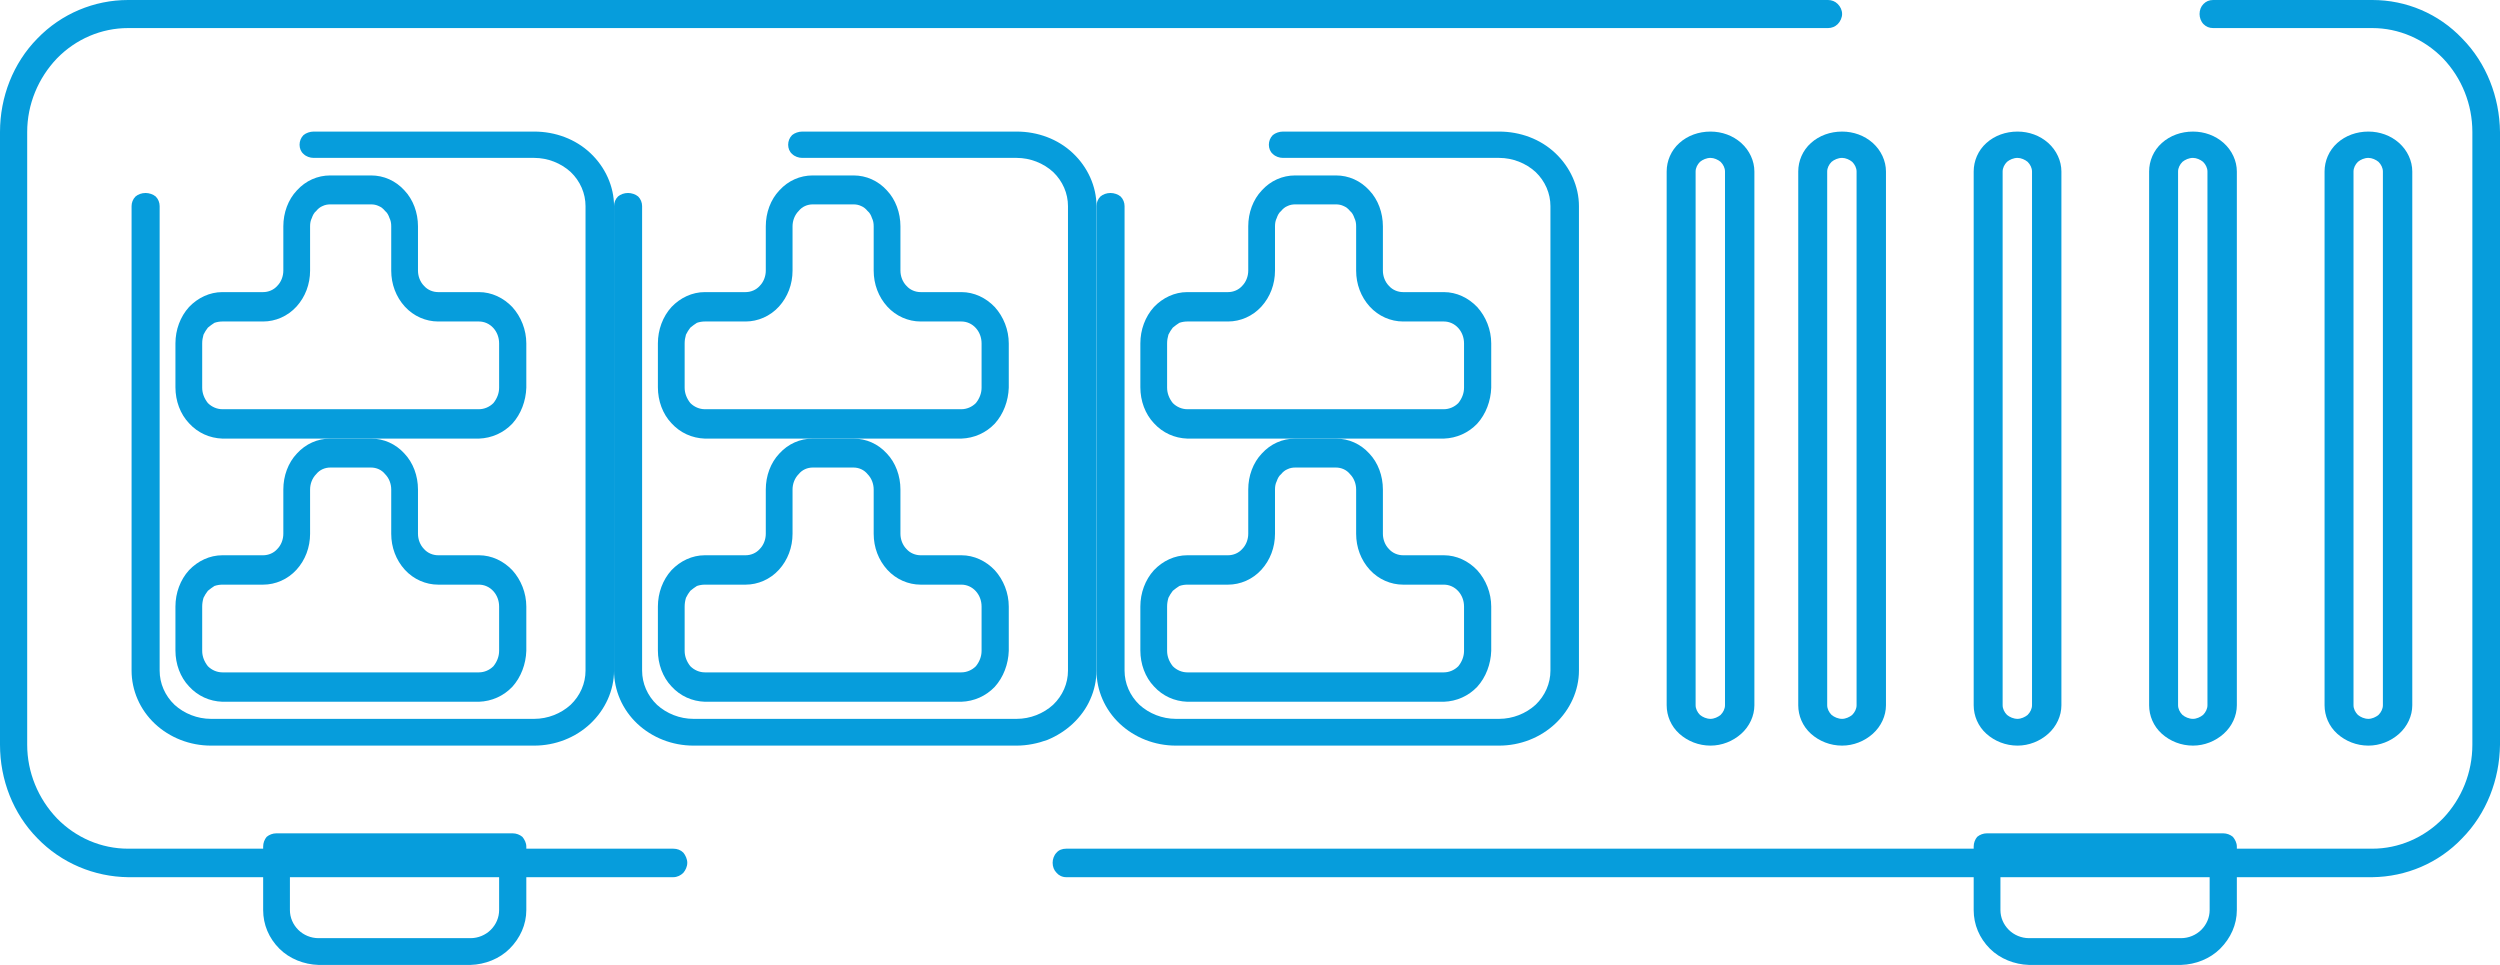 <svg width="57" height="22" viewBox="0 0 57 22" fill="none" xmlns="http://www.w3.org/2000/svg" xmlns:xlink="http://www.w3.org/1999/xlink">
	<desc>
			Created with Pixso.
	</desc>
	<defs/>
	<path id="Vector" d="M10.73 22L7.26 22C6.93 21.99 6.6 21.86 6.37 21.63C6.13 21.39 6 21.08 6 20.75L6 19.3C6 19.22 6.03 19.14 6.08 19.08C6.14 19.03 6.22 19 6.3 19L11.69 19C11.77 19 11.85 19.03 11.91 19.08C11.96 19.14 12 19.22 12 19.3L12 20.75C12 21.08 11.86 21.39 11.62 21.63C11.39 21.86 11.06 21.99 10.73 22ZM6.61 19.6L6.61 20.75C6.61 20.92 6.68 21.08 6.8 21.2C6.92 21.32 7.09 21.39 7.26 21.39L10.73 21.39C10.9 21.39 11.07 21.32 11.19 21.2C11.31 21.08 11.38 20.92 11.38 20.75L11.38 19.6L6.61 19.6Z" fill="#069DDC" fill-opacity="1" fill-rule="evenodd"/>
	<path id="Vector" d="M49.73 22L46.26 22C45.93 21.99 45.6 21.86 45.37 21.63C45.13 21.39 45 21.08 45 20.75L45 19.3C45 19.22 45.03 19.14 45.08 19.08C45.14 19.03 45.22 19 45.3 19L50.69 19C50.77 19 50.85 19.03 50.91 19.08C50.96 19.14 51 19.22 51 19.3L51 20.75C51 21.08 50.86 21.39 50.62 21.63C50.39 21.86 50.06 21.99 49.73 22ZM45.61 19.6L45.61 20.75C45.61 20.92 45.68 21.08 45.8 21.2C45.92 21.32 46.09 21.39 46.26 21.39L49.73 21.39C49.9 21.39 50.07 21.32 50.19 21.2C50.31 21.08 50.38 20.92 50.38 20.75L50.38 19.6L45.61 19.6Z" fill="#069DDC" fill-opacity="1" fill-rule="evenodd"/>
	<path id="Vector" d="M54.09 20L24.31 20C24.22 20 24.14 19.96 24.09 19.9C24.03 19.84 24 19.76 24 19.67C24 19.59 24.03 19.5 24.09 19.44C24.14 19.38 24.22 19.35 24.31 19.35L54.09 19.35C54.69 19.35 55.27 19.1 55.7 18.66C56.13 18.21 56.37 17.61 56.37 16.98L56.37 3.01C56.37 2.38 56.13 1.78 55.7 1.33C55.27 0.89 54.69 0.64 54.09 0.64L50.46 0.64C50.37 0.64 50.3 0.61 50.24 0.55C50.18 0.49 50.15 0.4 50.15 0.32C50.15 0.23 50.18 0.15 50.24 0.09C50.3 0.03 50.37 0 50.46 0L54.09 0C54.86 0 55.6 0.31 56.14 0.88C56.69 1.44 56.99 2.21 57 3.01L57 16.98C56.99 17.78 56.69 18.55 56.14 19.11C55.6 19.68 54.86 19.99 54.09 20Z" fill="#069DDC" fill-opacity="1" fill-rule="evenodd"/>
	<path id="Vector" d="M15.35 20L2.92 20C2.15 19.99 1.4 19.68 0.85 19.11C0.3 18.55 0 17.78 0 16.98L0 3.01C0 2.21 0.3 1.44 0.85 0.88C1.4 0.31 2.15 0 2.92 0L41.68 0C41.76 0 41.84 0.03 41.9 0.09C41.96 0.15 42 0.23 42 0.32C42 0.4 41.96 0.49 41.9 0.55C41.84 0.61 41.76 0.64 41.68 0.64L2.92 0.64C2.31 0.64 1.73 0.89 1.3 1.33C0.87 1.78 0.62 2.38 0.62 3.01L0.62 16.98C0.62 17.61 0.87 18.21 1.3 18.66C1.73 19.1 2.31 19.35 2.92 19.35L15.35 19.35C15.44 19.35 15.52 19.38 15.58 19.44C15.63 19.5 15.67 19.59 15.67 19.67C15.67 19.76 15.63 19.84 15.58 19.9C15.52 19.96 15.44 20 15.35 20Z" fill="#069DDC" fill-opacity="1" fill-rule="evenodd"/>
	<path id="Vector" d="M54 17C53.73 17 53.48 16.9 53.29 16.73C53.1 16.56 53 16.32 53 16.08L53 3.91C53 3.67 53.1 3.43 53.29 3.26C53.48 3.09 53.73 3 54 3C54.26 3 54.51 3.09 54.7 3.26C54.89 3.43 55 3.67 55 3.91L55 16.08C55 16.32 54.89 16.56 54.7 16.73C54.51 16.9 54.26 17 54 17ZM54 3.6C53.91 3.6 53.82 3.64 53.76 3.69C53.7 3.75 53.66 3.83 53.66 3.91L53.66 16.08C53.66 16.16 53.7 16.24 53.76 16.3C53.82 16.35 53.91 16.39 54 16.39C54.08 16.39 54.17 16.35 54.23 16.3C54.29 16.24 54.33 16.16 54.33 16.08L54.33 3.91C54.33 3.83 54.29 3.75 54.23 3.69C54.17 3.64 54.08 3.6 54 3.6Z" fill="#069DDC" fill-opacity="1" fill-rule="evenodd"/>
	<path id="Vector" d="M50 17C49.73 17 49.48 16.9 49.29 16.73C49.1 16.56 49 16.32 49 16.08L49 3.91C49 3.67 49.1 3.43 49.29 3.26C49.48 3.09 49.73 3 50 3C50.26 3 50.51 3.09 50.7 3.26C50.89 3.43 51 3.67 51 3.91L51 16.08C51 16.32 50.89 16.56 50.7 16.73C50.51 16.9 50.26 17 50 17ZM50 3.6C49.91 3.6 49.82 3.64 49.76 3.69C49.7 3.75 49.66 3.83 49.66 3.91L49.66 16.08C49.66 16.16 49.7 16.24 49.76 16.3C49.82 16.35 49.91 16.39 50 16.39C50.08 16.39 50.17 16.35 50.23 16.3C50.29 16.24 50.33 16.16 50.33 16.08L50.33 3.91C50.33 3.83 50.29 3.75 50.23 3.69C50.17 3.64 50.08 3.6 50 3.6Z" fill="#069DDC" fill-opacity="1" fill-rule="evenodd"/>
	<path id="Vector" d="M46 17C45.73 17 45.48 16.9 45.29 16.73C45.1 16.56 45 16.32 45 16.08L45 3.91C45 3.67 45.1 3.43 45.29 3.26C45.48 3.09 45.73 3 46 3C46.26 3 46.51 3.09 46.7 3.26C46.89 3.43 47 3.67 47 3.91L47 16.08C47 16.32 46.89 16.56 46.7 16.73C46.51 16.9 46.26 17 46 17ZM46 3.6C45.91 3.6 45.82 3.64 45.76 3.69C45.7 3.75 45.66 3.83 45.66 3.91L45.66 16.08C45.66 16.16 45.7 16.24 45.76 16.3C45.82 16.35 45.91 16.39 46 16.39C46.08 16.39 46.17 16.35 46.23 16.3C46.29 16.24 46.33 16.16 46.33 16.08L46.33 3.91C46.33 3.83 46.29 3.75 46.23 3.69C46.17 3.64 46.08 3.6 46 3.6Z" fill="#069DDC" fill-opacity="1" fill-rule="evenodd"/>
	<path id="Vector" d="M42 17C41.73 17 41.48 16.9 41.29 16.73C41.1 16.56 41 16.32 41 16.08L41 3.91C41 3.67 41.1 3.43 41.29 3.26C41.48 3.09 41.73 3 42 3C42.26 3 42.51 3.09 42.7 3.26C42.89 3.43 43 3.67 43 3.91L43 16.08C43 16.32 42.89 16.56 42.7 16.73C42.51 16.9 42.26 17 42 17ZM42 3.6C41.91 3.6 41.82 3.64 41.76 3.69C41.7 3.75 41.66 3.83 41.66 3.91L41.66 16.08C41.66 16.16 41.7 16.24 41.76 16.3C41.82 16.35 41.91 16.39 42 16.39C42.08 16.39 42.17 16.35 42.23 16.3C42.29 16.24 42.33 16.16 42.33 16.08L42.33 3.91C42.33 3.83 42.29 3.75 42.23 3.69C42.17 3.64 42.08 3.6 42 3.6Z" fill="#069DDC" fill-opacity="1" fill-rule="evenodd"/>
	<path id="Vector" d="M39 17C38.73 17 38.48 16.9 38.29 16.73C38.1 16.56 38 16.32 38 16.08L38 3.91C38 3.67 38.1 3.43 38.29 3.26C38.48 3.09 38.73 3 39 3C39.26 3 39.51 3.09 39.7 3.26C39.89 3.43 40 3.67 40 3.91L40 16.08C40 16.32 39.89 16.56 39.7 16.73C39.51 16.9 39.26 17 39 17ZM39 3.6C38.91 3.6 38.82 3.64 38.76 3.69C38.7 3.75 38.66 3.83 38.66 3.91L38.66 16.08C38.66 16.16 38.7 16.24 38.76 16.3C38.82 16.35 38.91 16.39 39 16.39C39.08 16.39 39.17 16.35 39.23 16.3C39.29 16.24 39.33 16.16 39.33 16.08L39.33 3.91C39.33 3.83 39.29 3.75 39.23 3.69C39.17 3.64 39.08 3.6 39 3.6Z" fill="#069DDC" fill-opacity="1" fill-rule="evenodd"/>
	<path id="Vector" d="M23.18 17L15.81 17C15.33 17 14.87 16.82 14.53 16.5C14.19 16.18 14 15.74 14 15.29L14 4.7C14 4.62 14.03 4.54 14.09 4.48C14.15 4.43 14.23 4.4 14.32 4.4C14.4 4.4 14.49 4.43 14.55 4.48C14.61 4.54 14.64 4.62 14.64 4.7L14.64 15.29C14.64 15.58 14.76 15.86 14.98 16.07C15.2 16.27 15.5 16.39 15.81 16.39L23.18 16.39C23.49 16.39 23.79 16.27 24.01 16.07C24.23 15.86 24.35 15.58 24.35 15.29L24.35 4.7C24.35 4.41 24.23 4.13 24.01 3.92C23.79 3.72 23.49 3.6 23.18 3.6L18.29 3.6C18.21 3.6 18.12 3.57 18.06 3.51C18 3.46 17.97 3.38 17.97 3.3C17.97 3.22 18 3.14 18.06 3.08C18.12 3.03 18.21 3 18.29 3L23.18 3C23.66 3 24.12 3.17 24.46 3.49C24.8 3.81 25 4.25 25 4.7L25 15.29C25 15.51 24.95 15.74 24.86 15.94C24.77 16.15 24.63 16.34 24.46 16.5C24.3 16.65 24.1 16.78 23.88 16.87C23.66 16.95 23.42 17 23.18 17Z" fill="#069DDC" fill-opacity="1" fill-rule="evenodd"/>
	<path id="Vector" d="M21.92 10L16.07 10C15.78 9.99 15.51 9.87 15.31 9.65C15.11 9.44 15 9.14 15 8.83L15 7.83C15 7.52 15.11 7.22 15.31 7C15.51 6.79 15.78 6.66 16.07 6.66L17 6.66C17.12 6.66 17.24 6.61 17.32 6.52C17.41 6.43 17.46 6.3 17.46 6.17L17.46 5.16C17.46 4.85 17.57 4.55 17.77 4.34C17.97 4.12 18.24 4 18.53 4L19.46 4C19.75 4 20.02 4.12 20.22 4.34C20.42 4.55 20.53 4.85 20.53 5.16L20.53 6.17C20.53 6.3 20.58 6.43 20.67 6.52C20.75 6.61 20.87 6.66 20.99 6.66L21.92 6.66C22.21 6.66 22.48 6.79 22.68 7C22.88 7.22 23 7.52 23 7.83L23 8.84C22.99 9.14 22.88 9.44 22.68 9.66C22.48 9.87 22.21 9.99 21.92 10ZM16.07 7.33C16.01 7.33 15.95 7.34 15.89 7.36C15.84 7.39 15.79 7.43 15.74 7.47C15.7 7.52 15.67 7.57 15.64 7.63C15.62 7.7 15.61 7.76 15.61 7.83L15.61 8.84C15.61 8.97 15.66 9.09 15.74 9.19C15.83 9.28 15.95 9.33 16.07 9.33L21.92 9.33C22.04 9.33 22.16 9.28 22.25 9.19C22.33 9.09 22.38 8.97 22.38 8.84L22.38 7.83C22.38 7.69 22.33 7.57 22.25 7.48C22.16 7.38 22.04 7.33 21.92 7.33L20.99 7.33C20.71 7.33 20.43 7.21 20.23 6.99C20.03 6.77 19.92 6.48 19.92 6.17L19.92 5.16C19.92 5.09 19.91 5.03 19.88 4.97C19.86 4.91 19.83 4.85 19.78 4.81C19.74 4.76 19.69 4.72 19.64 4.7C19.58 4.67 19.52 4.66 19.46 4.66L18.53 4.66C18.41 4.66 18.29 4.71 18.21 4.81C18.12 4.9 18.07 5.03 18.07 5.16L18.07 6.17C18.07 6.48 17.96 6.77 17.76 6.99C17.56 7.21 17.28 7.33 17 7.33L16.07 7.33Z" fill="#069DDC" fill-opacity="1" fill-rule="evenodd"/>
	<path id="Vector" d="M21.92 16L16.07 16C15.78 15.99 15.51 15.87 15.31 15.65C15.11 15.44 15 15.14 15 14.83L15 13.83C15 13.52 15.11 13.22 15.31 13C15.51 12.79 15.78 12.66 16.07 12.66L17 12.66C17.12 12.66 17.24 12.61 17.32 12.52C17.41 12.43 17.46 12.3 17.46 12.17L17.46 11.16C17.46 10.85 17.57 10.55 17.77 10.34C17.97 10.12 18.24 10 18.53 10L19.46 10C19.75 10 20.02 10.12 20.22 10.34C20.42 10.55 20.53 10.85 20.53 11.16L20.53 12.17C20.53 12.3 20.58 12.43 20.67 12.52C20.75 12.61 20.87 12.66 20.99 12.66L21.92 12.66C22.21 12.66 22.48 12.79 22.68 13C22.88 13.22 23 13.52 23 13.83L23 14.84C22.99 15.14 22.88 15.44 22.68 15.66C22.48 15.87 22.21 15.99 21.92 16ZM16.07 13.33C16.01 13.33 15.95 13.34 15.89 13.36C15.84 13.39 15.79 13.43 15.74 13.47C15.7 13.52 15.67 13.57 15.64 13.63C15.62 13.7 15.61 13.76 15.61 13.83L15.61 14.84C15.61 14.97 15.66 15.09 15.74 15.19C15.83 15.28 15.95 15.33 16.07 15.33L21.92 15.33C22.04 15.33 22.16 15.28 22.25 15.19C22.33 15.09 22.38 14.97 22.38 14.84L22.38 13.83C22.38 13.69 22.33 13.57 22.25 13.48C22.16 13.38 22.04 13.33 21.92 13.33L20.99 13.33C20.71 13.33 20.43 13.21 20.23 12.99C20.03 12.77 19.92 12.48 19.92 12.17L19.92 11.16C19.92 11.03 19.87 10.9 19.78 10.81C19.7 10.71 19.58 10.66 19.46 10.66L18.53 10.66C18.41 10.66 18.29 10.71 18.21 10.81C18.12 10.9 18.07 11.03 18.07 11.16L18.07 12.17C18.07 12.48 17.96 12.77 17.76 12.99C17.56 13.21 17.28 13.33 17 13.33L16.07 13.33Z" fill="#069DDC" fill-opacity="1" fill-rule="evenodd"/>
	<path id="Vector" d="M34.18 17L26.81 17C26.33 17 25.87 16.82 25.53 16.5C25.19 16.18 25 15.74 25 15.29L25 4.7C25 4.62 25.03 4.54 25.09 4.48C25.15 4.43 25.23 4.4 25.32 4.4C25.4 4.4 25.49 4.43 25.55 4.48C25.61 4.54 25.64 4.62 25.64 4.7L25.64 15.29C25.64 15.58 25.76 15.86 25.98 16.07C26.2 16.27 26.5 16.39 26.81 16.39L34.18 16.39C34.49 16.39 34.79 16.27 35.01 16.07C35.23 15.86 35.35 15.58 35.35 15.29L35.35 4.7C35.35 4.41 35.23 4.13 35.01 3.92C34.79 3.72 34.49 3.6 34.18 3.6L29.25 3.6C29.17 3.6 29.08 3.57 29.02 3.51C28.96 3.46 28.93 3.38 28.93 3.3C28.93 3.22 28.96 3.14 29.02 3.08C29.08 3.03 29.17 3 29.25 3L34.18 3C34.66 3 35.12 3.17 35.46 3.49C35.8 3.81 36 4.25 36 4.7L36 15.29C36 15.74 35.8 16.18 35.46 16.5C35.12 16.82 34.66 17 34.18 17Z" fill="#069DDC" fill-opacity="1" fill-rule="evenodd"/>
	<path id="Vector" d="M32.92 10L27.07 10C26.78 9.99 26.51 9.87 26.31 9.65C26.11 9.44 26 9.14 26 8.83L26 7.83C26 7.52 26.11 7.22 26.31 7C26.51 6.79 26.78 6.66 27.07 6.66L28 6.66C28.12 6.66 28.24 6.61 28.32 6.52C28.41 6.43 28.46 6.3 28.46 6.17L28.46 5.16C28.46 4.85 28.57 4.55 28.77 4.34C28.97 4.12 29.24 4 29.53 4L30.46 4C30.75 4 31.02 4.12 31.22 4.34C31.42 4.55 31.53 4.85 31.53 5.16L31.53 6.17C31.53 6.3 31.58 6.43 31.67 6.52C31.75 6.61 31.87 6.66 31.99 6.66L32.92 6.66C33.21 6.66 33.48 6.79 33.68 7C33.88 7.22 34 7.52 34 7.83L34 8.84C33.99 9.14 33.88 9.44 33.68 9.66C33.48 9.87 33.21 9.99 32.92 10ZM27.07 7.33C27.01 7.33 26.95 7.34 26.89 7.36C26.84 7.39 26.79 7.43 26.74 7.47C26.7 7.52 26.67 7.57 26.64 7.63C26.62 7.7 26.61 7.76 26.61 7.83L26.61 8.84C26.61 8.97 26.66 9.09 26.74 9.19C26.83 9.28 26.95 9.33 27.07 9.33L32.92 9.33C33.04 9.33 33.16 9.28 33.25 9.19C33.33 9.09 33.38 8.97 33.38 8.84L33.38 7.83C33.38 7.69 33.33 7.57 33.25 7.48C33.16 7.38 33.04 7.33 32.92 7.33L31.99 7.33C31.71 7.33 31.43 7.21 31.23 6.99C31.03 6.77 30.92 6.48 30.92 6.17L30.92 5.16C30.92 5.09 30.91 5.03 30.88 4.97C30.86 4.91 30.83 4.85 30.78 4.81C30.74 4.76 30.69 4.72 30.64 4.7C30.58 4.67 30.52 4.66 30.46 4.66L29.53 4.66C29.47 4.66 29.41 4.67 29.35 4.7C29.3 4.72 29.25 4.76 29.21 4.81C29.16 4.85 29.13 4.91 29.11 4.97C29.08 5.03 29.07 5.09 29.07 5.16L29.07 6.17C29.07 6.48 28.96 6.77 28.76 6.99C28.56 7.21 28.28 7.33 28 7.33L27.07 7.33Z" fill="#069DDC" fill-opacity="1" fill-rule="evenodd"/>
	<path id="Vector" d="M32.92 16L27.07 16C26.78 15.99 26.51 15.87 26.31 15.65C26.11 15.44 26 15.14 26 14.83L26 13.83C26 13.52 26.11 13.22 26.31 13C26.51 12.79 26.78 12.66 27.07 12.66L28 12.66C28.12 12.66 28.24 12.61 28.32 12.52C28.41 12.43 28.46 12.3 28.46 12.17L28.46 11.16C28.46 10.85 28.57 10.55 28.77 10.34C28.97 10.12 29.24 10 29.53 10L30.46 10C30.75 10 31.02 10.12 31.22 10.34C31.42 10.55 31.53 10.85 31.53 11.16L31.53 12.17C31.53 12.3 31.58 12.43 31.67 12.52C31.75 12.61 31.87 12.66 31.99 12.66L32.92 12.66C33.21 12.66 33.48 12.79 33.68 13C33.88 13.22 34 13.52 34 13.83L34 14.84C33.99 15.14 33.88 15.44 33.68 15.66C33.48 15.87 33.21 15.99 32.92 16ZM27.07 13.33C27.01 13.33 26.95 13.34 26.89 13.36C26.84 13.39 26.79 13.43 26.74 13.47C26.7 13.52 26.67 13.57 26.64 13.63C26.62 13.7 26.61 13.76 26.61 13.83L26.61 14.84C26.61 14.97 26.66 15.09 26.74 15.19C26.83 15.28 26.95 15.33 27.07 15.33L32.92 15.33C33.04 15.33 33.16 15.28 33.25 15.19C33.33 15.09 33.38 14.97 33.38 14.84L33.38 13.83C33.38 13.69 33.33 13.57 33.25 13.48C33.16 13.38 33.04 13.33 32.92 13.33L31.99 13.33C31.71 13.33 31.43 13.21 31.23 12.99C31.03 12.77 30.92 12.48 30.92 12.17L30.92 11.16C30.92 11.03 30.87 10.9 30.78 10.81C30.7 10.71 30.58 10.66 30.46 10.66L29.53 10.66C29.47 10.66 29.41 10.67 29.35 10.7C29.3 10.72 29.25 10.76 29.21 10.81C29.16 10.85 29.13 10.91 29.11 10.97C29.08 11.03 29.07 11.09 29.07 11.16L29.07 12.17C29.07 12.48 28.96 12.77 28.76 12.99C28.56 13.21 28.28 13.33 28 13.33L27.07 13.33Z" fill="#069DDC" fill-opacity="1" fill-rule="evenodd"/>
	<path id="Vector" d="M12.18 17L4.81 17C4.33 17 3.87 16.82 3.53 16.5C3.19 16.18 3 15.74 3 15.29L3 4.7C3 4.62 3.03 4.54 3.09 4.48C3.15 4.43 3.23 4.4 3.32 4.4C3.4 4.4 3.49 4.43 3.55 4.48C3.61 4.54 3.64 4.62 3.64 4.7L3.64 15.29C3.64 15.58 3.76 15.86 3.98 16.07C4.2 16.27 4.5 16.39 4.81 16.39L12.18 16.39C12.49 16.39 12.79 16.27 13.01 16.07C13.23 15.86 13.35 15.58 13.35 15.29L13.35 4.7C13.35 4.41 13.23 4.13 13.01 3.92C12.79 3.72 12.49 3.6 12.18 3.6L7.15 3.6C7.07 3.6 6.98 3.57 6.92 3.51C6.86 3.46 6.83 3.38 6.83 3.3C6.83 3.22 6.86 3.14 6.92 3.08C6.98 3.03 7.07 3 7.15 3L12.18 3C12.66 3 13.12 3.17 13.46 3.49C13.8 3.81 14 4.25 14 4.7L14 15.29C14 15.74 13.8 16.18 13.46 16.5C13.12 16.82 12.66 17 12.18 17Z" fill="#069DDC" fill-opacity="1" fill-rule="evenodd"/>
	<path id="Vector" d="M10.92 10L5.07 10C4.78 9.99 4.51 9.87 4.31 9.65C4.11 9.44 4 9.14 4 8.83L4 7.83C4 7.52 4.11 7.22 4.31 7C4.51 6.79 4.78 6.66 5.07 6.66L6 6.66C6.12 6.66 6.24 6.61 6.32 6.52C6.41 6.43 6.46 6.3 6.46 6.17L6.46 5.16C6.46 4.85 6.57 4.55 6.77 4.34C6.97 4.12 7.24 4 7.53 4L8.46 4C8.75 4 9.02 4.12 9.22 4.34C9.42 4.55 9.53 4.85 9.53 5.16L9.53 6.17C9.53 6.3 9.58 6.43 9.67 6.52C9.75 6.61 9.87 6.66 9.99 6.66L10.92 6.66C11.21 6.66 11.48 6.79 11.68 7C11.88 7.22 12 7.52 12 7.83L12 8.84C11.99 9.14 11.88 9.44 11.68 9.66C11.48 9.87 11.21 9.99 10.92 10ZM5.07 7.33C5.01 7.33 4.95 7.34 4.89 7.36C4.84 7.39 4.79 7.43 4.74 7.47C4.7 7.52 4.67 7.57 4.64 7.63C4.62 7.7 4.61 7.76 4.61 7.83L4.61 8.84C4.61 8.97 4.66 9.09 4.74 9.19C4.83 9.28 4.95 9.33 5.07 9.33L10.92 9.33C11.04 9.33 11.16 9.28 11.25 9.19C11.33 9.09 11.38 8.97 11.38 8.84L11.38 7.83C11.38 7.69 11.33 7.57 11.25 7.48C11.16 7.38 11.04 7.33 10.92 7.33L9.99 7.33C9.71 7.33 9.43 7.21 9.23 6.99C9.03 6.77 8.92 6.48 8.92 6.17L8.92 5.16C8.92 5.09 8.91 5.03 8.88 4.97C8.86 4.91 8.83 4.85 8.78 4.81C8.74 4.76 8.69 4.72 8.64 4.7C8.58 4.67 8.52 4.66 8.46 4.66L7.53 4.66C7.47 4.66 7.41 4.67 7.35 4.7C7.3 4.72 7.25 4.76 7.21 4.81C7.16 4.85 7.13 4.91 7.11 4.97C7.08 5.03 7.07 5.09 7.07 5.16L7.07 6.17C7.07 6.48 6.96 6.77 6.76 6.99C6.56 7.21 6.28 7.33 6 7.33L5.07 7.33Z" fill="#069DDC" fill-opacity="1" fill-rule="evenodd"/>
	<path id="Vector" d="M10.92 16L5.07 16C4.78 15.99 4.51 15.87 4.31 15.65C4.11 15.44 4 15.14 4 14.83L4 13.83C4 13.52 4.11 13.22 4.31 13C4.51 12.79 4.78 12.66 5.07 12.66L6 12.66C6.12 12.66 6.24 12.61 6.32 12.52C6.41 12.43 6.46 12.3 6.46 12.17L6.46 11.16C6.46 10.85 6.57 10.55 6.77 10.34C6.97 10.12 7.24 10 7.53 10L8.46 10C8.75 10 9.02 10.12 9.22 10.34C9.42 10.55 9.53 10.85 9.53 11.16L9.53 12.17C9.53 12.3 9.58 12.43 9.67 12.52C9.75 12.61 9.87 12.66 9.99 12.66L10.92 12.66C11.21 12.66 11.48 12.79 11.68 13C11.88 13.22 12 13.52 12 13.83L12 14.84C11.99 15.14 11.88 15.44 11.68 15.66C11.48 15.87 11.21 15.99 10.92 16ZM5.07 13.33C5.01 13.33 4.95 13.34 4.89 13.36C4.84 13.39 4.79 13.43 4.74 13.47C4.7 13.52 4.67 13.57 4.64 13.63C4.62 13.7 4.61 13.76 4.61 13.83L4.61 14.84C4.61 14.97 4.66 15.09 4.74 15.19C4.83 15.28 4.95 15.33 5.07 15.33L10.92 15.33C11.04 15.33 11.16 15.28 11.25 15.19C11.33 15.09 11.38 14.97 11.38 14.84L11.38 13.83C11.38 13.69 11.33 13.57 11.25 13.48C11.16 13.38 11.04 13.33 10.92 13.33L9.99 13.33C9.71 13.33 9.43 13.21 9.23 12.99C9.03 12.77 8.92 12.48 8.92 12.17L8.92 11.16C8.92 11.03 8.87 10.9 8.78 10.81C8.7 10.71 8.58 10.66 8.46 10.66L7.53 10.66C7.41 10.66 7.29 10.71 7.21 10.81C7.12 10.9 7.07 11.03 7.07 11.16L7.07 12.17C7.07 12.48 6.96 12.77 6.76 12.99C6.56 13.21 6.28 13.33 6 13.33L5.07 13.33Z" fill="#069DDC" fill-opacity="1" fill-rule="evenodd"/>
</svg>
